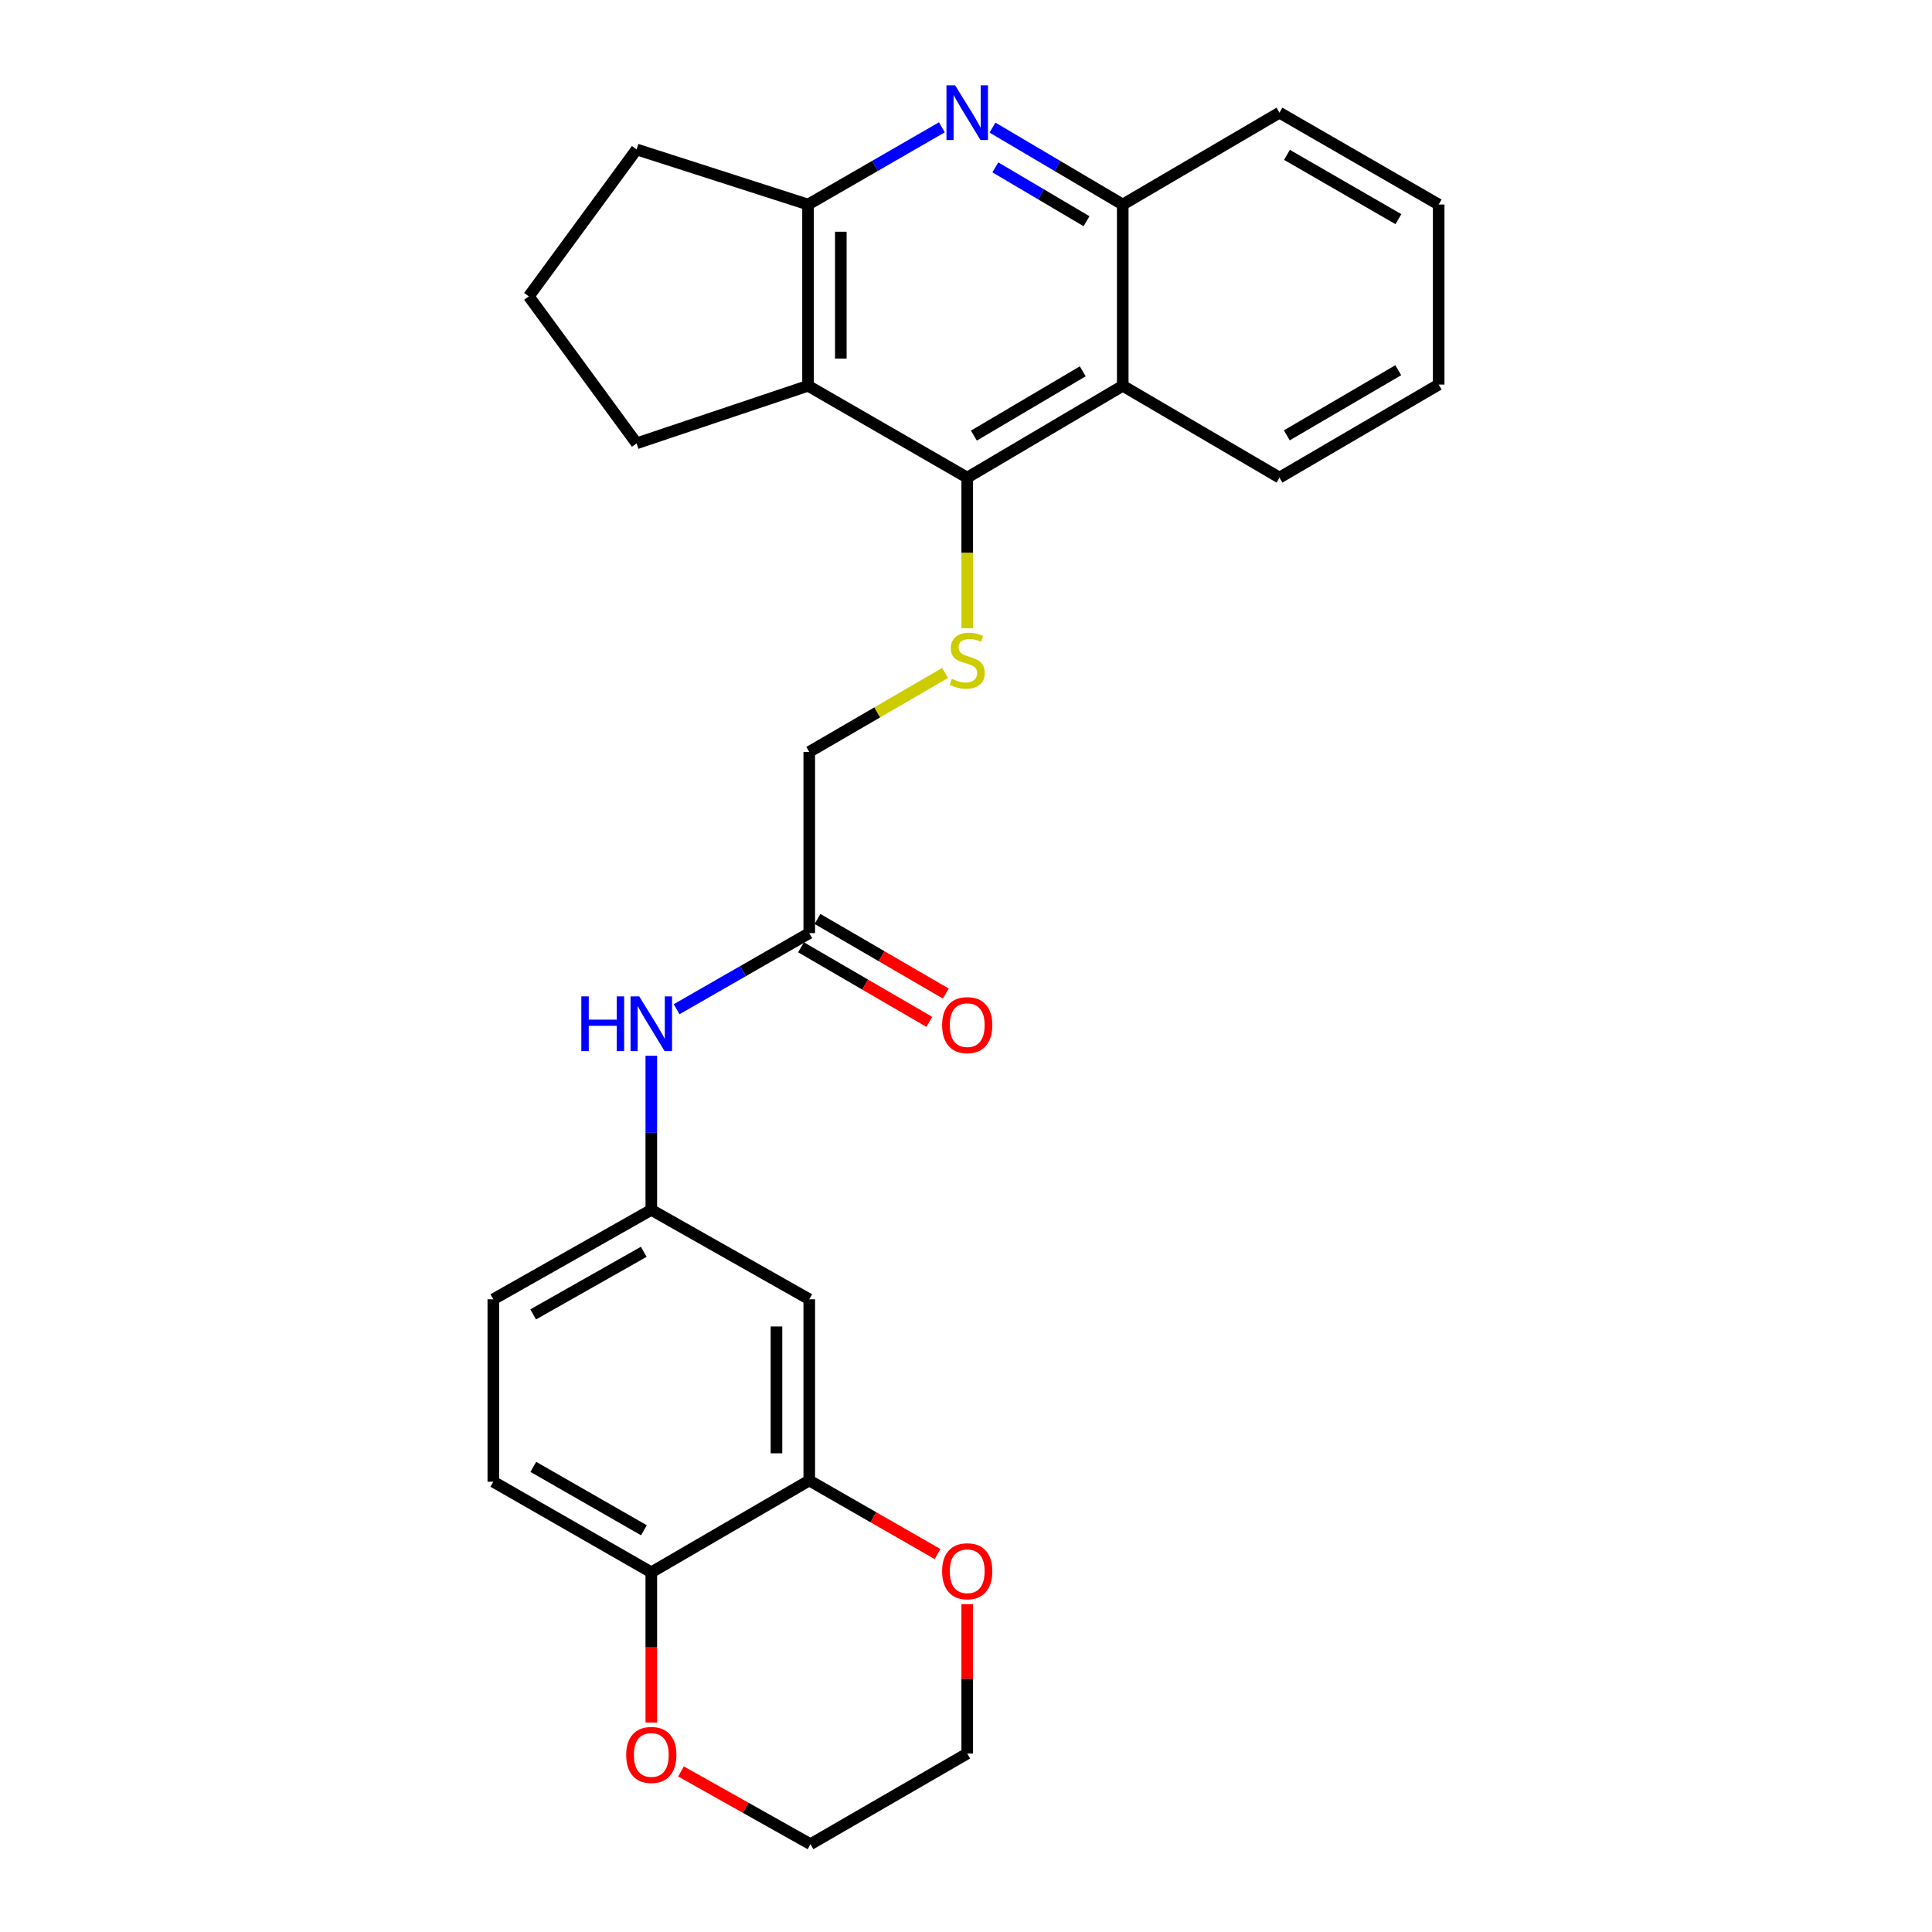 <?xml version='1.0' encoding='iso-8859-1'?>
<svg version='1.1' baseProfile='full'
              xmlns='http://www.w3.org/2000/svg'
                      xmlns:rdkit='http://www.rdkit.org/xml'
                      xmlns:xlink='http://www.w3.org/1999/xlink'
                  xml:space='preserve'
width='1000px' height='1000px' viewBox='0 0 1000 1000'>
<!-- END OF HEADER -->
<rect style='opacity:1.0;fill:#FFFFFF;stroke:none' width='1000' height='1000' x='0' y='0'> </rect>
<path class='bond-1' d='M 500.632,247.206 L 418.237,199.679' style='fill:none;fill-rule:evenodd;stroke:#000000;stroke-width:6px;stroke-linecap:butt;stroke-linejoin:miter;stroke-opacity:1' />
<path class='bond-2' d='M 500.632,247.206 L 581.131,199.679' style='fill:none;fill-rule:evenodd;stroke:#000000;stroke-width:6px;stroke-linecap:butt;stroke-linejoin:miter;stroke-opacity:1' />
<path class='bond-2' d='M 504.08,225.466 L 560.43,192.198' style='fill:none;fill-rule:evenodd;stroke:#000000;stroke-width:6px;stroke-linecap:butt;stroke-linejoin:miter;stroke-opacity:1' />
<path class='bond-4' d='M 500.632,247.206 L 500.632,286.186' style='fill:none;fill-rule:evenodd;stroke:#000000;stroke-width:6px;stroke-linecap:butt;stroke-linejoin:miter;stroke-opacity:1' />
<path class='bond-4' d='M 500.632,286.186 L 500.632,325.166' style='fill:none;fill-rule:evenodd;stroke:#CCCC00;stroke-width:6px;stroke-linecap:butt;stroke-linejoin:miter;stroke-opacity:1' />
<path class='bond-0' d='M 513.709,66.049 L 547.42,85.959' style='fill:none;fill-rule:evenodd;stroke:#0000FF;stroke-width:6px;stroke-linecap:butt;stroke-linejoin:miter;stroke-opacity:1' />
<path class='bond-0' d='M 547.42,85.959 L 581.131,105.87' style='fill:none;fill-rule:evenodd;stroke:#000000;stroke-width:6px;stroke-linecap:butt;stroke-linejoin:miter;stroke-opacity:1' />
<path class='bond-0' d='M 515.194,86.631 L 538.791,100.569' style='fill:none;fill-rule:evenodd;stroke:#0000FF;stroke-width:6px;stroke-linecap:butt;stroke-linejoin:miter;stroke-opacity:1' />
<path class='bond-0' d='M 538.791,100.569 L 562.389,114.506' style='fill:none;fill-rule:evenodd;stroke:#000000;stroke-width:6px;stroke-linecap:butt;stroke-linejoin:miter;stroke-opacity:1' />
<path class='bond-27' d='M 487.513,65.895 L 452.875,85.882' style='fill:none;fill-rule:evenodd;stroke:#0000FF;stroke-width:6px;stroke-linecap:butt;stroke-linejoin:miter;stroke-opacity:1' />
<path class='bond-27' d='M 452.875,85.882 L 418.237,105.87' style='fill:none;fill-rule:evenodd;stroke:#000000;stroke-width:6px;stroke-linecap:butt;stroke-linejoin:miter;stroke-opacity:1' />
<path class='bond-3' d='M 418.237,199.679 L 418.237,105.87' style='fill:none;fill-rule:evenodd;stroke:#000000;stroke-width:6px;stroke-linecap:butt;stroke-linejoin:miter;stroke-opacity:1' />
<path class='bond-3' d='M 435.205,185.608 L 435.205,119.942' style='fill:none;fill-rule:evenodd;stroke:#000000;stroke-width:6px;stroke-linecap:butt;stroke-linejoin:miter;stroke-opacity:1' />
<path class='bond-18' d='M 418.237,199.679 L 329.5,229.466' style='fill:none;fill-rule:evenodd;stroke:#000000;stroke-width:6px;stroke-linecap:butt;stroke-linejoin:miter;stroke-opacity:1' />
<path class='bond-5' d='M 581.131,199.679 L 581.131,105.87' style='fill:none;fill-rule:evenodd;stroke:#000000;stroke-width:6px;stroke-linecap:butt;stroke-linejoin:miter;stroke-opacity:1' />
<path class='bond-20' d='M 581.131,199.679 L 662.253,247.206' style='fill:none;fill-rule:evenodd;stroke:#000000;stroke-width:6px;stroke-linecap:butt;stroke-linejoin:miter;stroke-opacity:1' />
<path class='bond-19' d='M 418.237,105.87 L 329.5,77.347' style='fill:none;fill-rule:evenodd;stroke:#000000;stroke-width:6px;stroke-linecap:butt;stroke-linejoin:miter;stroke-opacity:1' />
<path class='bond-15' d='M 489.187,348.301 L 454.028,368.742' style='fill:none;fill-rule:evenodd;stroke:#CCCC00;stroke-width:6px;stroke-linecap:butt;stroke-linejoin:miter;stroke-opacity:1' />
<path class='bond-15' d='M 454.028,368.742 L 418.869,389.183' style='fill:none;fill-rule:evenodd;stroke:#000000;stroke-width:6px;stroke-linecap:butt;stroke-linejoin:miter;stroke-opacity:1' />
<path class='bond-22' d='M 581.131,105.87 L 662.253,58.325' style='fill:none;fill-rule:evenodd;stroke:#000000;stroke-width:6px;stroke-linecap:butt;stroke-linejoin:miter;stroke-opacity:1' />
<path class='bond-6' d='M 418.869,766.296 L 418.869,672.505' style='fill:none;fill-rule:evenodd;stroke:#000000;stroke-width:6px;stroke-linecap:butt;stroke-linejoin:miter;stroke-opacity:1' />
<path class='bond-6' d='M 401.902,752.227 L 401.902,686.574' style='fill:none;fill-rule:evenodd;stroke:#000000;stroke-width:6px;stroke-linecap:butt;stroke-linejoin:miter;stroke-opacity:1' />
<path class='bond-12' d='M 418.869,766.296 L 452.072,785.339' style='fill:none;fill-rule:evenodd;stroke:#000000;stroke-width:6px;stroke-linecap:butt;stroke-linejoin:miter;stroke-opacity:1' />
<path class='bond-12' d='M 452.072,785.339 L 485.275,804.383' style='fill:none;fill-rule:evenodd;stroke:#FF0000;stroke-width:6px;stroke-linecap:butt;stroke-linejoin:miter;stroke-opacity:1' />
<path class='bond-30' d='M 418.869,766.296 L 337.116,813.822' style='fill:none;fill-rule:evenodd;stroke:#000000;stroke-width:6px;stroke-linecap:butt;stroke-linejoin:miter;stroke-opacity:1' />
<path class='bond-7' d='M 418.869,672.505 L 337.116,626.223' style='fill:none;fill-rule:evenodd;stroke:#000000;stroke-width:6px;stroke-linecap:butt;stroke-linejoin:miter;stroke-opacity:1' />
<path class='bond-8' d='M 418.869,482.983 L 418.869,389.183' style='fill:none;fill-rule:evenodd;stroke:#000000;stroke-width:6px;stroke-linecap:butt;stroke-linejoin:miter;stroke-opacity:1' />
<path class='bond-10' d='M 418.869,482.983 L 384.541,502.678' style='fill:none;fill-rule:evenodd;stroke:#000000;stroke-width:6px;stroke-linecap:butt;stroke-linejoin:miter;stroke-opacity:1' />
<path class='bond-10' d='M 384.541,502.678 L 350.212,522.374' style='fill:none;fill-rule:evenodd;stroke:#0000FF;stroke-width:6px;stroke-linecap:butt;stroke-linejoin:miter;stroke-opacity:1' />
<path class='bond-14' d='M 414.605,490.317 L 447.804,509.619' style='fill:none;fill-rule:evenodd;stroke:#000000;stroke-width:6px;stroke-linecap:butt;stroke-linejoin:miter;stroke-opacity:1' />
<path class='bond-14' d='M 447.804,509.619 L 481.003,528.92' style='fill:none;fill-rule:evenodd;stroke:#FF0000;stroke-width:6px;stroke-linecap:butt;stroke-linejoin:miter;stroke-opacity:1' />
<path class='bond-14' d='M 423.133,475.649 L 456.332,494.95' style='fill:none;fill-rule:evenodd;stroke:#000000;stroke-width:6px;stroke-linecap:butt;stroke-linejoin:miter;stroke-opacity:1' />
<path class='bond-14' d='M 456.332,494.95 L 489.531,514.252' style='fill:none;fill-rule:evenodd;stroke:#FF0000;stroke-width:6px;stroke-linecap:butt;stroke-linejoin:miter;stroke-opacity:1' />
<path class='bond-9' d='M 337.116,813.822 L 255.344,766.937' style='fill:none;fill-rule:evenodd;stroke:#000000;stroke-width:6px;stroke-linecap:butt;stroke-linejoin:miter;stroke-opacity:1' />
<path class='bond-9' d='M 333.29,792.07 L 276.049,759.25' style='fill:none;fill-rule:evenodd;stroke:#000000;stroke-width:6px;stroke-linecap:butt;stroke-linejoin:miter;stroke-opacity:1' />
<path class='bond-13' d='M 337.116,813.822 L 337.116,852.707' style='fill:none;fill-rule:evenodd;stroke:#000000;stroke-width:6px;stroke-linecap:butt;stroke-linejoin:miter;stroke-opacity:1' />
<path class='bond-13' d='M 337.116,852.707 L 337.116,891.591' style='fill:none;fill-rule:evenodd;stroke:#FF0000;stroke-width:6px;stroke-linecap:butt;stroke-linejoin:miter;stroke-opacity:1' />
<path class='bond-11' d='M 337.116,546.456 L 337.116,586.339' style='fill:none;fill-rule:evenodd;stroke:#0000FF;stroke-width:6px;stroke-linecap:butt;stroke-linejoin:miter;stroke-opacity:1' />
<path class='bond-11' d='M 337.116,586.339 L 337.116,626.223' style='fill:none;fill-rule:evenodd;stroke:#000000;stroke-width:6px;stroke-linecap:butt;stroke-linejoin:miter;stroke-opacity:1' />
<path class='bond-17' d='M 337.116,626.223 L 255.344,672.505' style='fill:none;fill-rule:evenodd;stroke:#000000;stroke-width:6px;stroke-linecap:butt;stroke-linejoin:miter;stroke-opacity:1' />
<path class='bond-17' d='M 333.208,647.931 L 275.967,680.329' style='fill:none;fill-rule:evenodd;stroke:#000000;stroke-width:6px;stroke-linecap:butt;stroke-linejoin:miter;stroke-opacity:1' />
<path class='bond-23' d='M 500.632,830.312 L 500.632,868.972' style='fill:none;fill-rule:evenodd;stroke:#FF0000;stroke-width:6px;stroke-linecap:butt;stroke-linejoin:miter;stroke-opacity:1' />
<path class='bond-23' d='M 500.632,868.972 L 500.632,907.631' style='fill:none;fill-rule:evenodd;stroke:#000000;stroke-width:6px;stroke-linecap:butt;stroke-linejoin:miter;stroke-opacity:1' />
<path class='bond-24' d='M 352.478,916.9 L 385.994,935.723' style='fill:none;fill-rule:evenodd;stroke:#FF0000;stroke-width:6px;stroke-linecap:butt;stroke-linejoin:miter;stroke-opacity:1' />
<path class='bond-24' d='M 385.994,935.723 L 419.51,954.545' style='fill:none;fill-rule:evenodd;stroke:#000000;stroke-width:6px;stroke-linecap:butt;stroke-linejoin:miter;stroke-opacity:1' />
<path class='bond-16' d='M 255.344,766.937 L 255.344,672.505' style='fill:none;fill-rule:evenodd;stroke:#000000;stroke-width:6px;stroke-linecap:butt;stroke-linejoin:miter;stroke-opacity:1' />
<path class='bond-21' d='M 329.5,229.466 L 273.716,153.397' style='fill:none;fill-rule:evenodd;stroke:#000000;stroke-width:6px;stroke-linecap:butt;stroke-linejoin:miter;stroke-opacity:1' />
<path class='bond-28' d='M 329.5,77.347 L 273.716,153.397' style='fill:none;fill-rule:evenodd;stroke:#000000;stroke-width:6px;stroke-linecap:butt;stroke-linejoin:miter;stroke-opacity:1' />
<path class='bond-25' d='M 662.253,247.206 L 744.656,199.048' style='fill:none;fill-rule:evenodd;stroke:#000000;stroke-width:6px;stroke-linecap:butt;stroke-linejoin:miter;stroke-opacity:1' />
<path class='bond-25' d='M 666.052,225.334 L 723.734,191.623' style='fill:none;fill-rule:evenodd;stroke:#000000;stroke-width:6px;stroke-linecap:butt;stroke-linejoin:miter;stroke-opacity:1' />
<path class='bond-29' d='M 662.253,58.325 L 744.656,105.87' style='fill:none;fill-rule:evenodd;stroke:#000000;stroke-width:6px;stroke-linecap:butt;stroke-linejoin:miter;stroke-opacity:1' />
<path class='bond-29' d='M 666.134,80.153 L 723.816,113.435' style='fill:none;fill-rule:evenodd;stroke:#000000;stroke-width:6px;stroke-linecap:butt;stroke-linejoin:miter;stroke-opacity:1' />
<path class='bond-31' d='M 500.632,907.631 L 419.51,954.545' style='fill:none;fill-rule:evenodd;stroke:#000000;stroke-width:6px;stroke-linecap:butt;stroke-linejoin:miter;stroke-opacity:1' />
<path class='bond-26' d='M 744.656,199.048 L 744.656,105.87' style='fill:none;fill-rule:evenodd;stroke:#000000;stroke-width:6px;stroke-linecap:butt;stroke-linejoin:miter;stroke-opacity:1' />
<path  class='atom-1' d='M 494.372 44.165
L 503.652 59.165
Q 504.572 60.645, 506.052 63.325
Q 507.532 66.005, 507.612 66.165
L 507.612 44.165
L 511.372 44.165
L 511.372 72.485
L 507.492 72.485
L 497.532 56.085
Q 496.372 54.165, 495.132 51.965
Q 493.932 49.765, 493.572 49.085
L 493.572 72.485
L 489.892 72.485
L 489.892 44.165
L 494.372 44.165
' fill='#0000FF'/>
<path  class='atom-5' d='M 492.632 351.367
Q 492.952 351.487, 494.272 352.047
Q 495.592 352.607, 497.032 352.967
Q 498.512 353.287, 499.952 353.287
Q 502.632 353.287, 504.192 352.007
Q 505.752 350.687, 505.752 348.407
Q 505.752 346.847, 504.952 345.887
Q 504.192 344.927, 502.992 344.407
Q 501.792 343.887, 499.792 343.287
Q 497.272 342.527, 495.752 341.807
Q 494.272 341.087, 493.192 339.567
Q 492.152 338.047, 492.152 335.487
Q 492.152 331.927, 494.552 329.727
Q 496.992 327.527, 501.792 327.527
Q 505.072 327.527, 508.792 329.087
L 507.872 332.167
Q 504.472 330.767, 501.912 330.767
Q 499.152 330.767, 497.632 331.927
Q 496.112 333.047, 496.152 335.007
Q 496.152 336.527, 496.912 337.447
Q 497.712 338.367, 498.832 338.887
Q 499.992 339.407, 501.912 340.007
Q 504.472 340.807, 505.992 341.607
Q 507.512 342.407, 508.592 344.047
Q 509.712 345.647, 509.712 348.407
Q 509.712 352.327, 507.072 354.447
Q 504.472 356.527, 500.112 356.527
Q 497.592 356.527, 495.672 355.967
Q 493.792 355.447, 491.552 354.527
L 492.632 351.367
' fill='#CCCC00'/>
<path  class='atom-11' d='M 300.896 515.727
L 304.736 515.727
L 304.736 527.767
L 319.216 527.767
L 319.216 515.727
L 323.056 515.727
L 323.056 544.047
L 319.216 544.047
L 319.216 530.967
L 304.736 530.967
L 304.736 544.047
L 300.896 544.047
L 300.896 515.727
' fill='#0000FF'/>
<path  class='atom-11' d='M 330.856 515.727
L 340.136 530.727
Q 341.056 532.207, 342.536 534.887
Q 344.016 537.567, 344.096 537.727
L 344.096 515.727
L 347.856 515.727
L 347.856 544.047
L 343.976 544.047
L 334.016 527.647
Q 332.856 525.727, 331.616 523.527
Q 330.416 521.327, 330.056 520.647
L 330.056 544.047
L 326.376 544.047
L 326.376 515.727
L 330.856 515.727
' fill='#0000FF'/>
<path  class='atom-13' d='M 487.632 813.271
Q 487.632 806.471, 490.992 802.671
Q 494.352 798.871, 500.632 798.871
Q 506.912 798.871, 510.272 802.671
Q 513.632 806.471, 513.632 813.271
Q 513.632 820.151, 510.232 824.071
Q 506.832 827.951, 500.632 827.951
Q 494.392 827.951, 490.992 824.071
Q 487.632 820.191, 487.632 813.271
M 500.632 824.751
Q 504.952 824.751, 507.272 821.871
Q 509.632 818.951, 509.632 813.271
Q 509.632 807.711, 507.272 804.911
Q 504.952 802.071, 500.632 802.071
Q 496.312 802.071, 493.952 804.871
Q 491.632 807.671, 491.632 813.271
Q 491.632 818.991, 493.952 821.871
Q 496.312 824.751, 500.632 824.751
' fill='#FF0000'/>
<path  class='atom-14' d='M 324.116 908.352
Q 324.116 901.552, 327.476 897.752
Q 330.836 893.952, 337.116 893.952
Q 343.396 893.952, 346.756 897.752
Q 350.116 901.552, 350.116 908.352
Q 350.116 915.232, 346.716 919.152
Q 343.316 923.032, 337.116 923.032
Q 330.876 923.032, 327.476 919.152
Q 324.116 915.272, 324.116 908.352
M 337.116 919.832
Q 341.436 919.832, 343.756 916.952
Q 346.116 914.032, 346.116 908.352
Q 346.116 902.792, 343.756 899.992
Q 341.436 897.152, 337.116 897.152
Q 332.796 897.152, 330.436 899.952
Q 328.116 902.752, 328.116 908.352
Q 328.116 914.072, 330.436 916.952
Q 332.796 919.832, 337.116 919.832
' fill='#FF0000'/>
<path  class='atom-15' d='M 487.632 530.599
Q 487.632 523.799, 490.992 519.999
Q 494.352 516.199, 500.632 516.199
Q 506.912 516.199, 510.272 519.999
Q 513.632 523.799, 513.632 530.599
Q 513.632 537.479, 510.232 541.399
Q 506.832 545.279, 500.632 545.279
Q 494.392 545.279, 490.992 541.399
Q 487.632 537.519, 487.632 530.599
M 500.632 542.079
Q 504.952 542.079, 507.272 539.199
Q 509.632 536.279, 509.632 530.599
Q 509.632 525.039, 507.272 522.239
Q 504.952 519.399, 500.632 519.399
Q 496.312 519.399, 493.952 522.199
Q 491.632 524.999, 491.632 530.599
Q 491.632 536.319, 493.952 539.199
Q 496.312 542.079, 500.632 542.079
' fill='#FF0000'/>
</svg>
